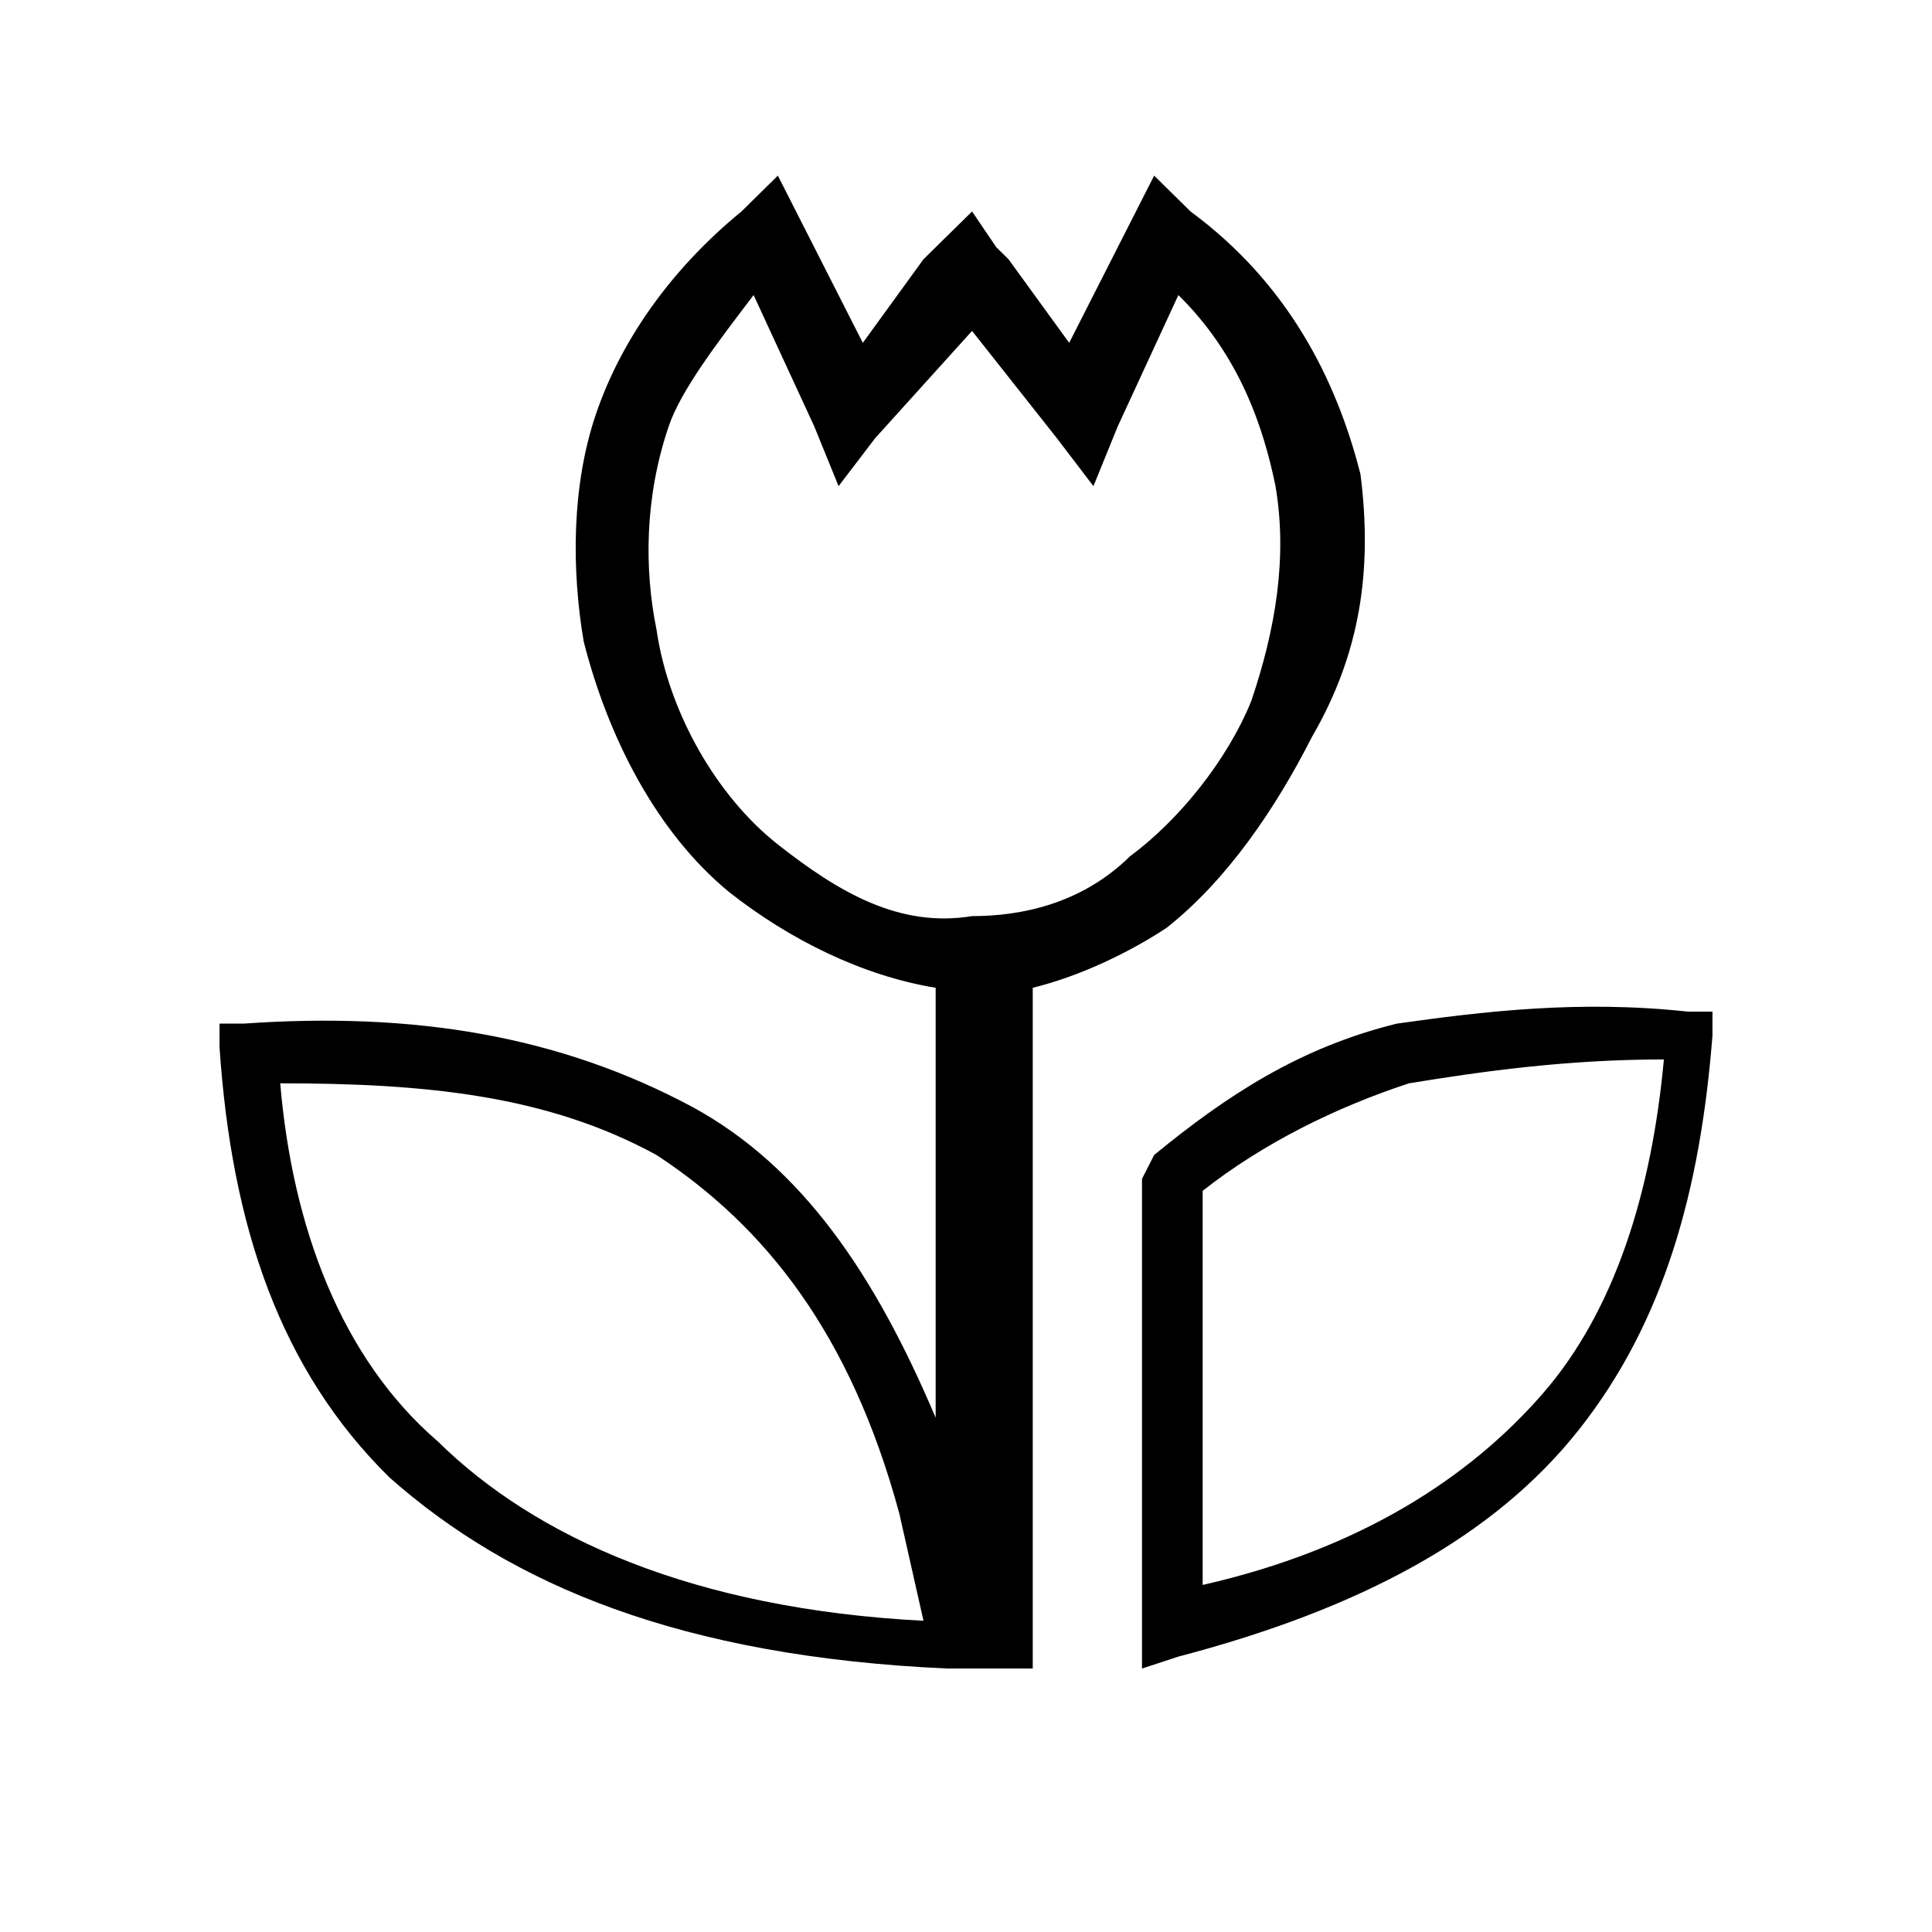 <svg width="44" height="44" viewBox="0 0 44 44" fill="none" xmlns="http://www.w3.org/2000/svg">
<path fill-rule="evenodd" clip-rule="evenodd" d="M26.285 26.304C27.943 24.944 29.602 23.856 31.813 23.312C33.748 23.04 35.959 22.768 38.447 23.04H39V23.584C38.724 27.12 37.894 30.112 35.959 32.56C34.024 35.008 30.984 36.64 26.837 37.728L26.008 38V37.184V26.848L26.285 26.304ZM21.032 5.904L19.65 7.808L18.268 5.088L17.715 4L16.886 4.816C15.228 6.176 14.122 7.808 13.569 9.44C13.016 11.072 13.016 12.976 13.293 14.608C13.845 16.784 14.951 18.96 16.61 20.32C17.992 21.408 19.65 22.224 21.309 22.496V32.288C19.927 29.024 18.268 26.576 15.78 25.216C12.74 23.584 9.423 23.04 5.553 23.312H5V23.856C5.276 27.936 6.382 31.2 8.87 33.648C11.634 36.096 15.504 37.728 21.585 38H23.52V22.496C24.626 22.224 25.732 21.68 26.561 21.136C27.943 20.048 29.049 18.416 29.878 16.784C30.984 14.88 31.26 12.976 30.984 10.8C30.431 8.624 29.325 6.448 27.114 4.816L26.285 4L25.732 5.088L24.35 7.808L22.968 5.904L22.691 5.632L22.138 4.816L21.032 5.904ZM22.138 7.536L24.073 9.984L24.902 11.072L25.455 9.712L26.837 6.72C28.22 8.08 28.772 9.712 29.049 11.072C29.325 12.704 29.049 14.336 28.496 15.968C27.943 17.328 26.837 18.688 25.732 19.504C24.626 20.592 23.244 20.864 22.138 20.864C20.48 21.136 19.098 20.32 17.715 19.232C16.333 18.144 15.228 16.24 14.951 14.336C14.675 12.976 14.675 11.344 15.228 9.712C15.504 8.896 16.333 7.808 17.163 6.72L18.545 9.712L19.098 11.072L19.927 9.984L22.138 7.536ZM20.48 34.464L21.032 36.912C15.78 36.64 12.187 35.008 9.976 32.832C7.764 30.928 6.659 27.936 6.382 24.672C9.699 24.672 12.463 24.944 14.951 26.304C17.439 27.936 19.374 30.384 20.48 34.464ZM32.089 24.672C30.431 25.216 28.772 26.032 27.39 27.12V36.096C30.984 35.28 33.471 33.648 35.13 31.744C36.789 29.84 37.618 27.12 37.894 24.128C35.683 24.128 33.748 24.4 32.089 24.672Z" fill="black"/>
</svg>
